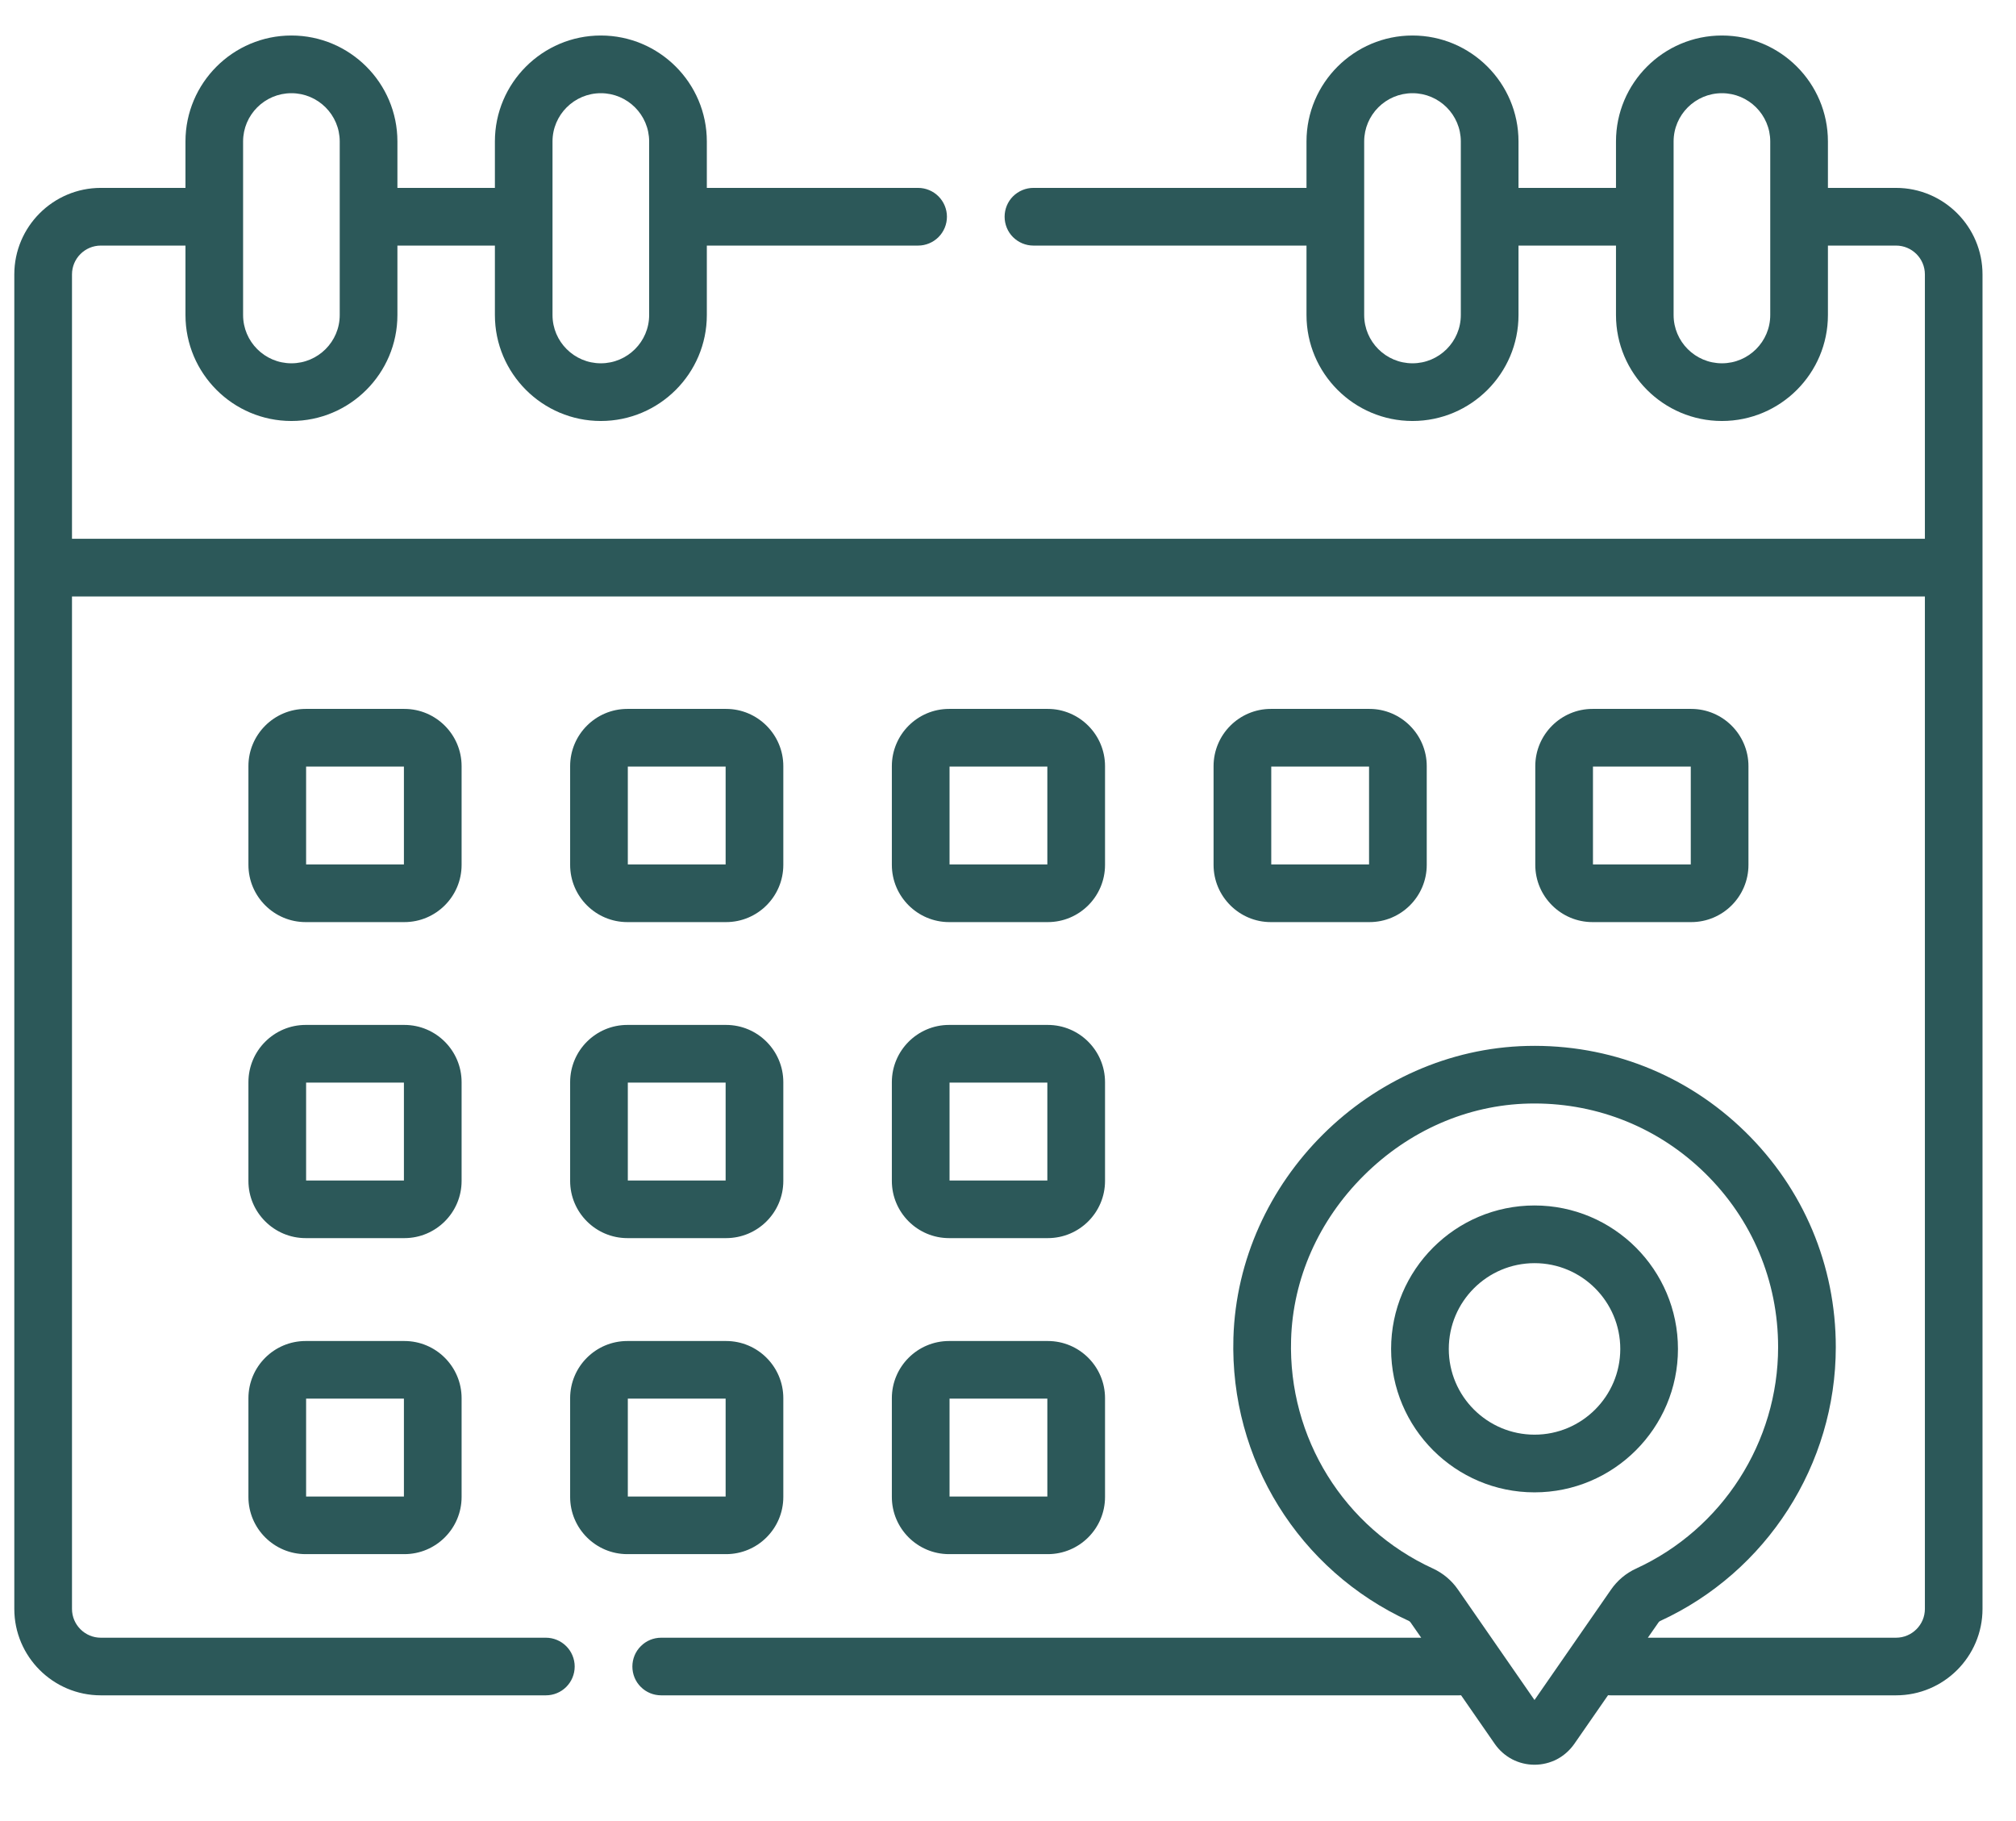 <?xml version="1.0" encoding="UTF-8"?>
<svg xmlns="http://www.w3.org/2000/svg" width="31" height="28" viewBox="0 0 31 28" fill="none">
  <path d="M29.155 2.889H28.108V2.175C28.108 1.277 27.377 0.546 26.478 0.546C25.579 0.546 24.849 1.277 24.849 2.175V2.889H23.35V2.175C23.35 1.277 22.619 0.546 21.72 0.546C20.822 0.546 20.09 1.277 20.09 2.175V2.889H15.891C15.773 2.889 15.661 2.936 15.577 3.019C15.494 3.102 15.448 3.215 15.448 3.332C15.448 3.45 15.494 3.563 15.577 3.646C15.661 3.729 15.773 3.776 15.891 3.776H20.09V4.844C20.09 5.742 20.822 6.473 21.72 6.473C22.619 6.473 23.35 5.742 23.35 4.844V3.776H24.849V4.844C24.849 5.742 25.58 6.473 26.478 6.473C27.377 6.473 28.108 5.742 28.108 4.844V3.776H29.155C29.4 3.776 29.599 3.975 29.599 4.219V8.284H1.107V4.219C1.107 3.975 1.306 3.776 1.55 3.776H2.852V4.844C2.852 5.742 3.583 6.473 4.481 6.473C5.38 6.473 6.111 5.742 6.111 4.844V3.776H7.61V4.844C7.61 5.742 8.341 6.473 9.239 6.473C10.138 6.473 10.869 5.742 10.869 4.844V3.776H14.117C14.235 3.776 14.348 3.729 14.431 3.646C14.514 3.563 14.561 3.45 14.561 3.332C14.561 3.215 14.514 3.102 14.431 3.019C14.348 2.936 14.235 2.889 14.117 2.889H10.869V2.175C10.869 1.277 10.138 0.546 9.239 0.546C8.341 0.546 7.61 1.277 7.61 2.175V2.889H6.111V2.175C6.111 1.277 5.38 0.546 4.481 0.546C3.583 0.546 2.852 1.277 2.852 2.175V2.889H1.55C0.817 2.889 0.22 3.486 0.22 4.219V24.738C0.22 25.471 0.817 26.067 1.55 26.067H8.394C8.511 26.067 8.624 26.021 8.707 25.938C8.79 25.855 8.837 25.742 8.837 25.624C8.837 25.507 8.79 25.394 8.707 25.311C8.624 25.228 8.511 25.181 8.394 25.181H1.55C1.306 25.181 1.107 24.982 1.107 24.738V9.171H29.599V24.738C29.599 24.982 29.4 25.181 29.155 25.181H25.339L25.502 24.947C25.508 24.937 25.517 24.929 25.528 24.924C27.169 24.17 28.229 22.517 28.229 20.713C28.229 19.455 27.733 18.278 26.833 17.399C25.933 16.52 24.745 16.053 23.485 16.082C21.065 16.139 19.038 18.153 18.966 20.572C18.911 22.438 19.971 24.146 21.666 24.924C21.675 24.929 21.684 24.936 21.691 24.947L21.854 25.181H10.167C10.049 25.181 9.937 25.227 9.854 25.311C9.77 25.394 9.724 25.507 9.724 25.624C9.724 25.742 9.77 25.855 9.854 25.938C9.937 26.021 10.049 26.067 10.167 26.067H22.434C22.445 26.067 22.456 26.067 22.467 26.066L22.986 26.815C23.054 26.913 23.146 26.994 23.252 27.05C23.358 27.105 23.476 27.134 23.596 27.134C23.716 27.134 23.835 27.105 23.941 27.05C24.047 26.994 24.138 26.913 24.207 26.815L24.727 26.065C24.742 26.067 24.758 26.067 24.774 26.067H29.155C29.889 26.067 30.485 25.471 30.485 24.738V4.219C30.485 3.486 29.889 2.889 29.155 2.889ZM22.463 4.844C22.463 5.253 22.13 5.586 21.72 5.586C21.31 5.586 20.977 5.253 20.977 4.844V2.175C20.977 1.766 21.31 1.433 21.72 1.433C22.13 1.433 22.463 1.766 22.463 2.175V4.844ZM27.221 4.844C27.221 5.253 26.888 5.586 26.478 5.586C26.068 5.586 25.735 5.253 25.735 4.844V2.175C25.735 1.766 26.069 1.433 26.478 1.433C26.888 1.433 27.221 1.766 27.221 2.175V4.844ZM8.496 2.175C8.496 1.766 8.83 1.433 9.239 1.433C9.649 1.433 9.982 1.766 9.982 2.175V4.844C9.982 5.253 9.649 5.586 9.239 5.586C8.829 5.586 8.496 5.253 8.496 4.844V2.175ZM3.738 2.175C3.738 1.766 4.071 1.433 4.481 1.433C4.891 1.433 5.224 1.766 5.224 2.175V4.844C5.224 5.253 4.891 5.586 4.481 5.586C4.071 5.586 3.738 5.253 3.738 4.844V2.175ZM23.596 26.139L22.42 24.442C22.323 24.301 22.191 24.19 22.036 24.118C20.665 23.489 19.808 22.107 19.853 20.598C19.88 19.66 20.278 18.763 20.973 18.073C21.667 17.383 22.567 16.99 23.506 16.968C23.536 16.968 23.567 16.967 23.597 16.967C24.581 16.967 25.508 17.344 26.213 18.033C26.941 18.744 27.342 19.695 27.342 20.713C27.342 22.172 26.485 23.509 25.158 24.118C25.003 24.189 24.87 24.301 24.773 24.441L23.596 26.139Z" fill="#2C5859"></path>
  <path d="M7.098 11.78C7.098 11.295 6.703 10.9 6.218 10.9H4.7C4.215 10.9 3.82 11.295 3.82 11.78V13.298C3.82 13.784 4.215 14.178 4.7 14.178H6.218C6.703 14.178 7.098 13.784 7.098 13.298V11.78ZM6.211 13.291H4.707V11.787H6.211L6.211 13.291ZM7.098 16.639C7.098 16.154 6.703 15.759 6.218 15.759H4.7C4.215 15.759 3.82 16.154 3.82 16.639V18.158C3.82 18.643 4.215 19.037 4.7 19.037H6.218C6.703 19.037 7.098 18.643 7.098 18.158V16.639ZM6.211 18.151H4.707V16.646H6.211L6.211 18.151ZM9.647 14.178H11.165C11.65 14.178 12.045 13.784 12.045 13.298V11.78C12.045 11.295 11.65 10.9 11.165 10.9H9.647C9.161 10.9 8.767 11.295 8.767 11.78V13.298C8.767 13.784 9.162 14.178 9.647 14.178ZM9.654 11.787H11.158V13.291H9.654V11.787ZM8.767 18.158C8.767 18.643 9.162 19.037 9.647 19.037H11.165C11.65 19.037 12.045 18.643 12.045 18.158V16.639C12.045 16.154 11.65 15.759 11.165 15.759H9.647C9.161 15.759 8.767 16.154 8.767 16.639V18.158ZM9.654 16.646H11.158V18.151H9.654V16.646ZM14.594 14.178H16.112C16.597 14.178 16.992 13.784 16.992 13.298V11.78C16.992 11.295 16.597 10.9 16.112 10.9H14.594C14.109 10.9 13.714 11.295 13.714 11.78V13.298C13.714 13.784 14.109 14.178 14.594 14.178ZM14.601 11.787H16.105V13.291H14.601V11.787ZM13.714 18.158C13.714 18.643 14.109 19.037 14.594 19.037H16.112C16.597 19.037 16.992 18.643 16.992 18.158V16.639C16.992 16.154 16.597 15.759 16.112 15.759H14.594C14.109 15.759 13.714 16.154 13.714 16.639V18.158ZM14.601 16.646H16.105V18.151H14.601V16.646ZM21.059 14.178C21.544 14.178 21.939 13.784 21.939 13.298V11.78C21.939 11.295 21.544 10.9 21.059 10.9H19.541C19.056 10.9 18.661 11.295 18.661 11.78V13.298C18.661 13.784 19.056 14.178 19.541 14.178H21.059ZM19.548 11.787H21.052V13.291H19.548V11.787ZM26.006 14.178C26.491 14.178 26.886 13.784 26.886 13.298V11.78C26.886 11.295 26.491 10.9 26.006 10.9H24.488C24.003 10.9 23.608 11.295 23.608 11.78V13.298C23.608 13.784 24.003 14.178 24.488 14.178H26.006ZM24.495 11.787H25.999V13.291H24.495V11.787ZM6.218 20.619H4.7C4.215 20.619 3.82 21.013 3.82 21.498V23.017C3.82 23.502 4.215 23.896 4.7 23.896H6.218C6.703 23.896 7.098 23.502 7.098 23.017V21.498C7.098 21.013 6.703 20.619 6.218 20.619ZM6.211 23.01H4.707V21.505H6.211L6.211 23.01ZM12.045 23.017V21.498C12.045 21.013 11.65 20.619 11.165 20.619H9.647C9.161 20.619 8.767 21.013 8.767 21.498V23.017C8.767 23.502 9.162 23.896 9.647 23.896H11.165C11.65 23.896 12.045 23.502 12.045 23.017ZM11.158 23.01H9.654V21.505H11.158V23.01ZM13.714 23.017C13.714 23.502 14.109 23.896 14.594 23.896H16.112C16.597 23.896 16.992 23.502 16.992 23.017V21.498C16.992 21.013 16.597 20.619 16.112 20.619H14.594C14.109 20.619 13.714 21.013 13.714 21.498V23.017ZM14.601 21.505H16.105V23.01H14.601V21.505ZM25.802 20.741C25.802 19.524 24.813 18.535 23.596 18.535C22.38 18.535 21.391 19.524 21.391 20.741C21.391 21.957 22.38 22.946 23.596 22.946C24.813 22.946 25.802 21.957 25.802 20.741ZM23.597 22.059C22.869 22.059 22.278 21.468 22.278 20.741C22.278 20.013 22.869 19.422 23.597 19.422C24.324 19.422 24.915 20.013 24.915 20.741C24.915 21.468 24.324 22.059 23.597 22.059Z" fill="#2C5859"></path>
</svg>
